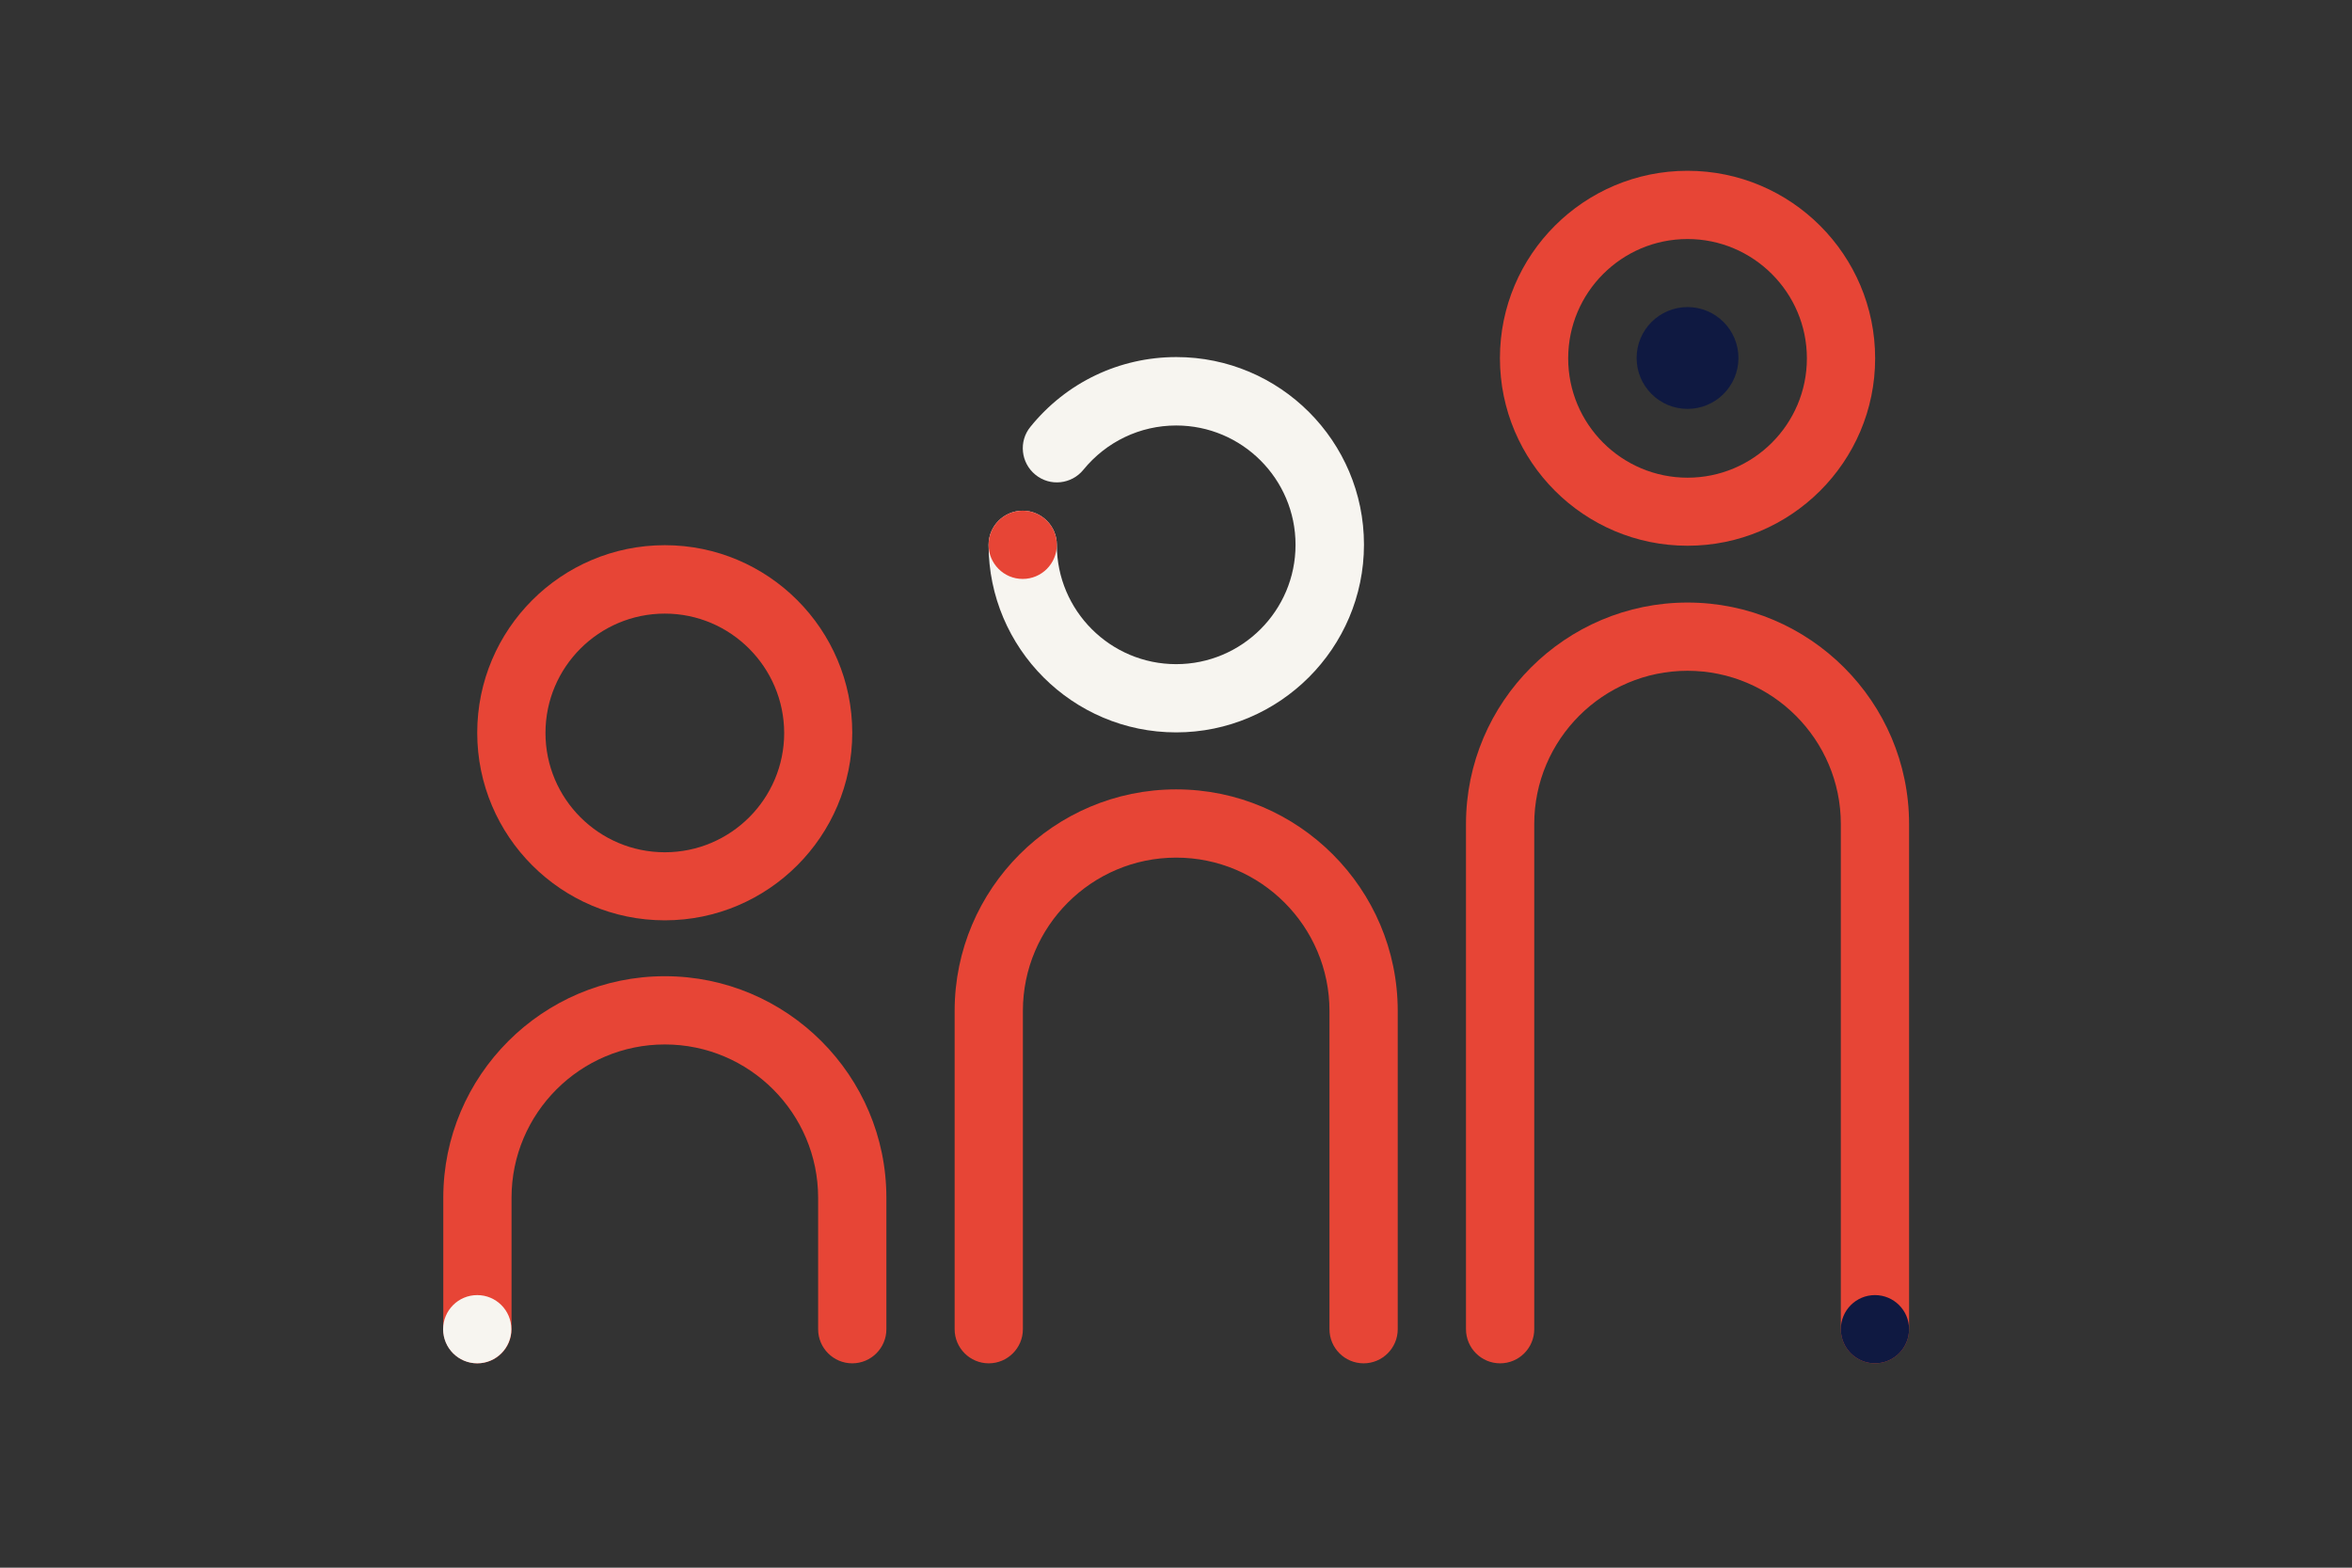 <?xml version="1.0" encoding="utf-8"?>
<!-- Generator: Adobe Illustrator 24.0.0, SVG Export Plug-In . SVG Version: 6.00 Build 0)  -->
<svg version="1.1" xmlns="http://www.w3.org/2000/svg" xmlns:xlink="http://www.w3.org/1999/xlink" x="0px" y="0px" width="1275px"
	 height="850px" viewBox="0 0 1275 850" style="enable-background:new 0 0 1275 850;" xml:space="preserve">
<rect x="0" y="0" width="1275" height="850" fill="#333333" stroke="none"/>
<style type="text/css">
	.st0{fill:#E74536;}
	.st1{fill:#0F1941;}
	.st2{fill:#F7F5F0;}
</style>
<g id="Laag_1">
</g>
<g id="Achtergrond">
</g>
<g id="Illustratie">
	<g>
		<path class="st0" d="M462,739.2c-10.2,0-18.5-8.3-18.5-18.5v-71.3c0-45.8-37.3-83.1-83.1-83.1s-83.1,37.3-83.1,83.1v71.3
			c0,10.2-8.3,18.5-18.5,18.5c-10.2,0-18.5-8.3-18.5-18.5v-71.3c0-66.2,53.9-120.1,120.1-120.1c66.2,0,120.1,53.9,120.1,120.1v71.3
			C480.5,730.9,472.2,739.2,462,739.2z"/>
	</g>
	<g>
		<path class="st0" d="M739.2,739.2c-10.2,0-18.5-8.3-18.5-18.5V548.1c0-45.8-37.3-83.1-83.1-83.1s-83.1,37.3-83.1,83.1v172.6
			c0,10.2-8.3,18.5-18.5,18.5s-18.5-8.3-18.5-18.5V548.1c0-66.2,53.9-120.1,120.1-120.1s120.1,53.9,120.1,120.1v172.6
			C757.7,730.9,749.4,739.2,739.2,739.2z"/>
	</g>
	<g>
		<path class="st0" d="M1016.4,739.2c-10.2,0-18.5-8.3-18.5-18.5V446.8c0-45.8-37.3-83.1-83.1-83.1s-83.1,37.3-83.1,83.1v273.9
			c0,10.2-8.3,18.5-18.5,18.5s-18.5-8.3-18.5-18.5V446.8c0-66.2,53.9-120.1,120.1-120.1c66.2,0,120.1,53.9,120.1,120.1v273.9
			C1034.9,730.9,1026.6,739.2,1016.4,739.2z"/>
	</g>
	<circle class="st1" cx="1016.4" cy="720.7" r="18.5"/>
	<path class="st0" d="M360.4,499c-56.1,0-101.7-45.6-101.7-101.7c0-56.1,45.6-101.7,101.7-101.7S462,341.3,462,397.3
		C462,453.4,416.4,499,360.4,499z M360.4,332.7c-35.7,0-64.7,29-64.7,64.7c0,35.7,29,64.7,64.7,64.7s64.7-29,64.7-64.7
		C425,361.7,396,332.7,360.4,332.7z"/>
	<path class="st0" d="M914.8,295.9c-56.1,0-101.7-45.6-101.7-101.7S858.7,92.6,914.8,92.6s101.7,45.6,101.7,101.7
		S970.8,295.9,914.8,295.9z M914.8,129.6c-35.7,0-64.7,29-64.7,64.7s29,64.7,64.7,64.7s64.7-29,64.7-64.7S950.4,129.6,914.8,129.6z"
		/>
	<circle class="st2" cx="258.7" cy="720.7" r="18.5"/>
	<circle class="st1" cx="914.8" cy="194.1" r="27.6"/>
	<path class="st2" d="M637.6,397.1c-56.1,0-101.7-45.6-101.7-101.7c0-10.2,8.3-18.5,18.5-18.5c10.2,0,18.5,8.3,18.5,18.5
		c0,35.7,29,64.7,64.7,64.7s64.7-29,64.7-64.7s-29-64.7-64.7-64.7c-19.6,0-37.9,8.8-50.3,24c-6.4,7.9-18.1,9.2-26,2.7
		c-7.9-6.4-9.2-18.1-2.7-26c19.4-24,48.2-37.8,79.1-37.8c56.1,0,101.7,45.6,101.7,101.7S693.6,397.1,637.6,397.1z"/>
	<circle class="st0" cx="554.4" cy="295.4" r="18.5"/>
</g>
</svg>
